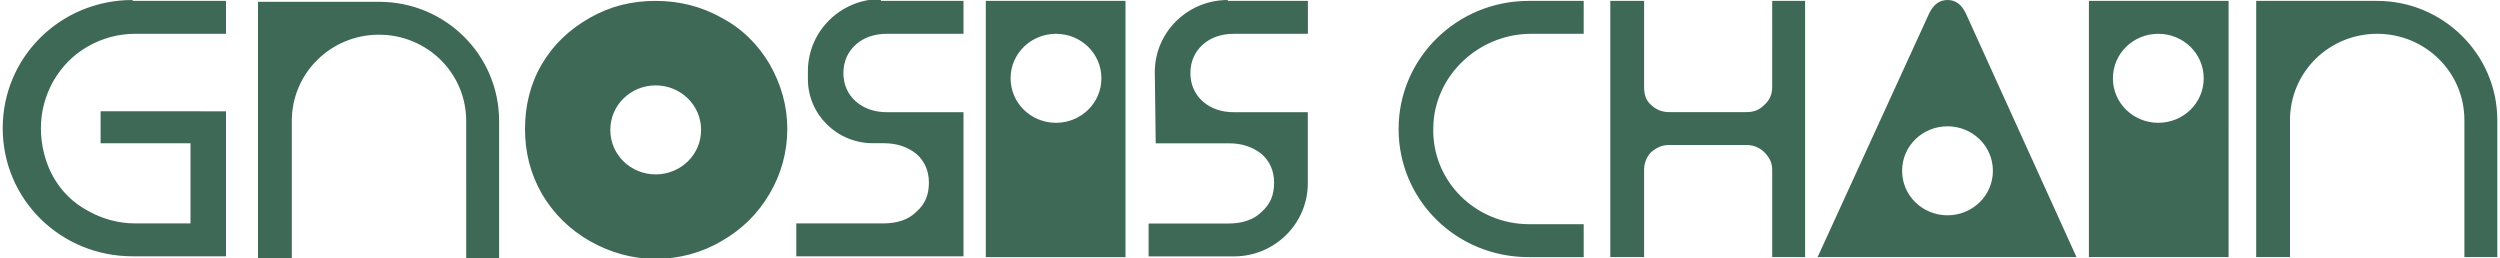 <?xml version="1.0" encoding="UTF-8"?>
<svg xmlns:xodm="http://www.corel.com/coreldraw/odm/2003" xmlns="http://www.w3.org/2000/svg" xmlns:xlink="http://www.w3.org/1999/xlink" version="1.1" id="Layer_1" x="0px" y="0px" viewBox="0 0 2500 258" style="enable-background:new 0 0 2500 258;" xml:space="preserve">
<style type="text/css">
	.st0{fill:#3E6957;}
</style>
<g id="Layer_x0020_1">
	<path class="st0" d="M985.8,257.1h139.7V0.9H985.8V257.1z M880.8,0.9h82.7v32.9H887c-12.5,0-23.1,3.6-31.1,10.7   S843.4,61.4,843.4,73s4.4,21.4,12.5,28.5s18.7,10.7,31.1,10.7h76.5v144.1H796.3v-32.9h87.2c13.3,0,24.9-3.6,32.9-11.6   c8.9-8,12.5-16.9,12.5-29.4c0-11.6-4.4-21.4-12.5-28.5c-8.9-7.1-19.6-10.7-32.9-10.7h-10.7c-35.6,0-64.9-28.5-64.9-64.1v-8l0,0   c0-40,32.9-72.1,73-72.1l0,0l0,0V0.9z M1227.8,0.9h80.1v32.9H1234c-12.5,0-23.1,3.6-31.1,10.7c-8,7.1-12.5,16.9-12.5,28.5   s4.4,21.4,12.5,28.5c8,7.1,18.7,10.7,31.1,10.7h73.8v71.2c0,40-32.9,73-73.8,73h-85.4v-32.9h80.1c13.3,0,24.9-3.6,32.9-11.6   c8.9-8,12.5-16.9,12.5-29.4c0-11.6-4.4-21.4-12.5-28.5c-8.9-7.1-19.6-10.7-32.9-10.7h-73l-0.9-71.2l0,0c0-40,32.9-72.1,73-72.1l0,0   l0,0V0.9z M132.6,0.9H226v32.9h-90.7c-16.9,0-32.9,4.4-47.2,12.5S62.3,65.8,53.4,81c-8,14.2-12.5,30.2-12.5,47.2   s4.4,34.7,12.5,48.9s19.6,25.8,34.7,33.8c14.2,8,30.2,12.5,47.2,12.5h55.2v-80.1h-89.9v-32H226v145h-93.4   c-72.1,0-129.9-56.9-129.9-128.1S60.5,0,132.6,0V0.9z M499.1,120.1V258h-32.9V121c0-48-39.1-86.3-87.2-86.3S291.8,73,291.8,121v137   H258V1.8h121c66.7,0,120.1,53.4,120.1,119.2l0,0l0,0V120.1z M1101.4,78.3c0,24.9-20.5,44.5-45.4,44.5c-24.9,0-45.4-19.6-45.4-44.5   s20.5-44.5,45.4-44.5C1081,33.8,1101.4,53.4,1101.4,78.3z M1398.6,129L1398.6,129c0,71.2,57.8,128.1,129.9,128.1h55.2v-32.9h-54.3   c-54.3,0-97.9-43.6-96.1-97c0.9-51.6,45.4-93.4,97.9-93.4h52.5V0.9h-55.2C1457.3,0.9,1398.6,57.8,1398.6,129L1398.6,129z    M2377.2,0.9h-121v256.2h33.8v-137c0-48,39.1-86.3,87.2-86.3c48,0,87.2,38.3,87.2,86.3v137h32.9v-137   C2497.3,54.3,2443,0.9,2377.2,0.9L2377.2,0.9z M1772.2,87.2c0,7.1-2.7,13.3-8,17.8c-5.3,5.3-10.7,7.1-17.8,7.1H1669   c-7.1,0-13.3-2.7-17.8-7.1c-5.3-4.4-7.1-10.7-7.1-17.8V0.9h-33.8v256.2h33.8v-87.2c0-7.1,2.7-13.3,7.1-17.8   c5.3-4.4,10.7-7.1,17.8-7.1h77.4c7.1,0,13.3,2.7,17.8,7.1c5.3,5.3,8,10.7,8,17.8v87.2h32.9V0.9h-32.9V87.2z M2088.9,0.9v256.2   h139.7V0.9H2088.9z M2158.3,122.8c-24.9,0-45.4-19.6-45.4-44.5s20.5-44.5,45.4-44.5c24.9,0,45.4,19.6,45.4,44.5   S2183.2,122.8,2158.3,122.8z M1966.2,14.2c-4.4-9.8-10.7-14.2-18.7-14.2c-8,0-14.2,4.4-18.7,14.2l-111.2,242.9h258.9L1966.2,14.2z    M1947.5,215.3c-24.9,0-45.4-19.6-45.4-44.5s20.5-44.5,45.4-44.5c24.9,0,45.4,19.6,45.4,44.5S1972.4,215.3,1947.5,215.3z    M769.6,64.1c-11.6-19.6-27.6-35.6-48-46.3C701.1,6.2,678.8,0.9,655.7,0.9c-24,0-45.4,5.3-65.8,16.9c-20.5,11.6-36.5,26.7-48,46.3   c-11.6,19.6-16.9,41.8-16.9,64.9s5.3,44.5,16.9,64.9c11.6,19.6,27.6,35.6,48,47.2c20.5,11.6,42.7,17.8,65.8,17.8   s46.3-6.2,65.8-17.8c20.5-11.6,36.5-27.6,48-47.2c11.6-19.6,17.8-41.8,17.8-64.9S781.2,84.5,769.6,64.1L769.6,64.1z M655.7,174.4   c-24.9,0-45.4-19.6-45.4-44.5s20.5-44.5,45.4-44.5s45.4,19.6,45.4,44.5S680.6,174.4,655.7,174.4z"></path>
</g>
</svg>
